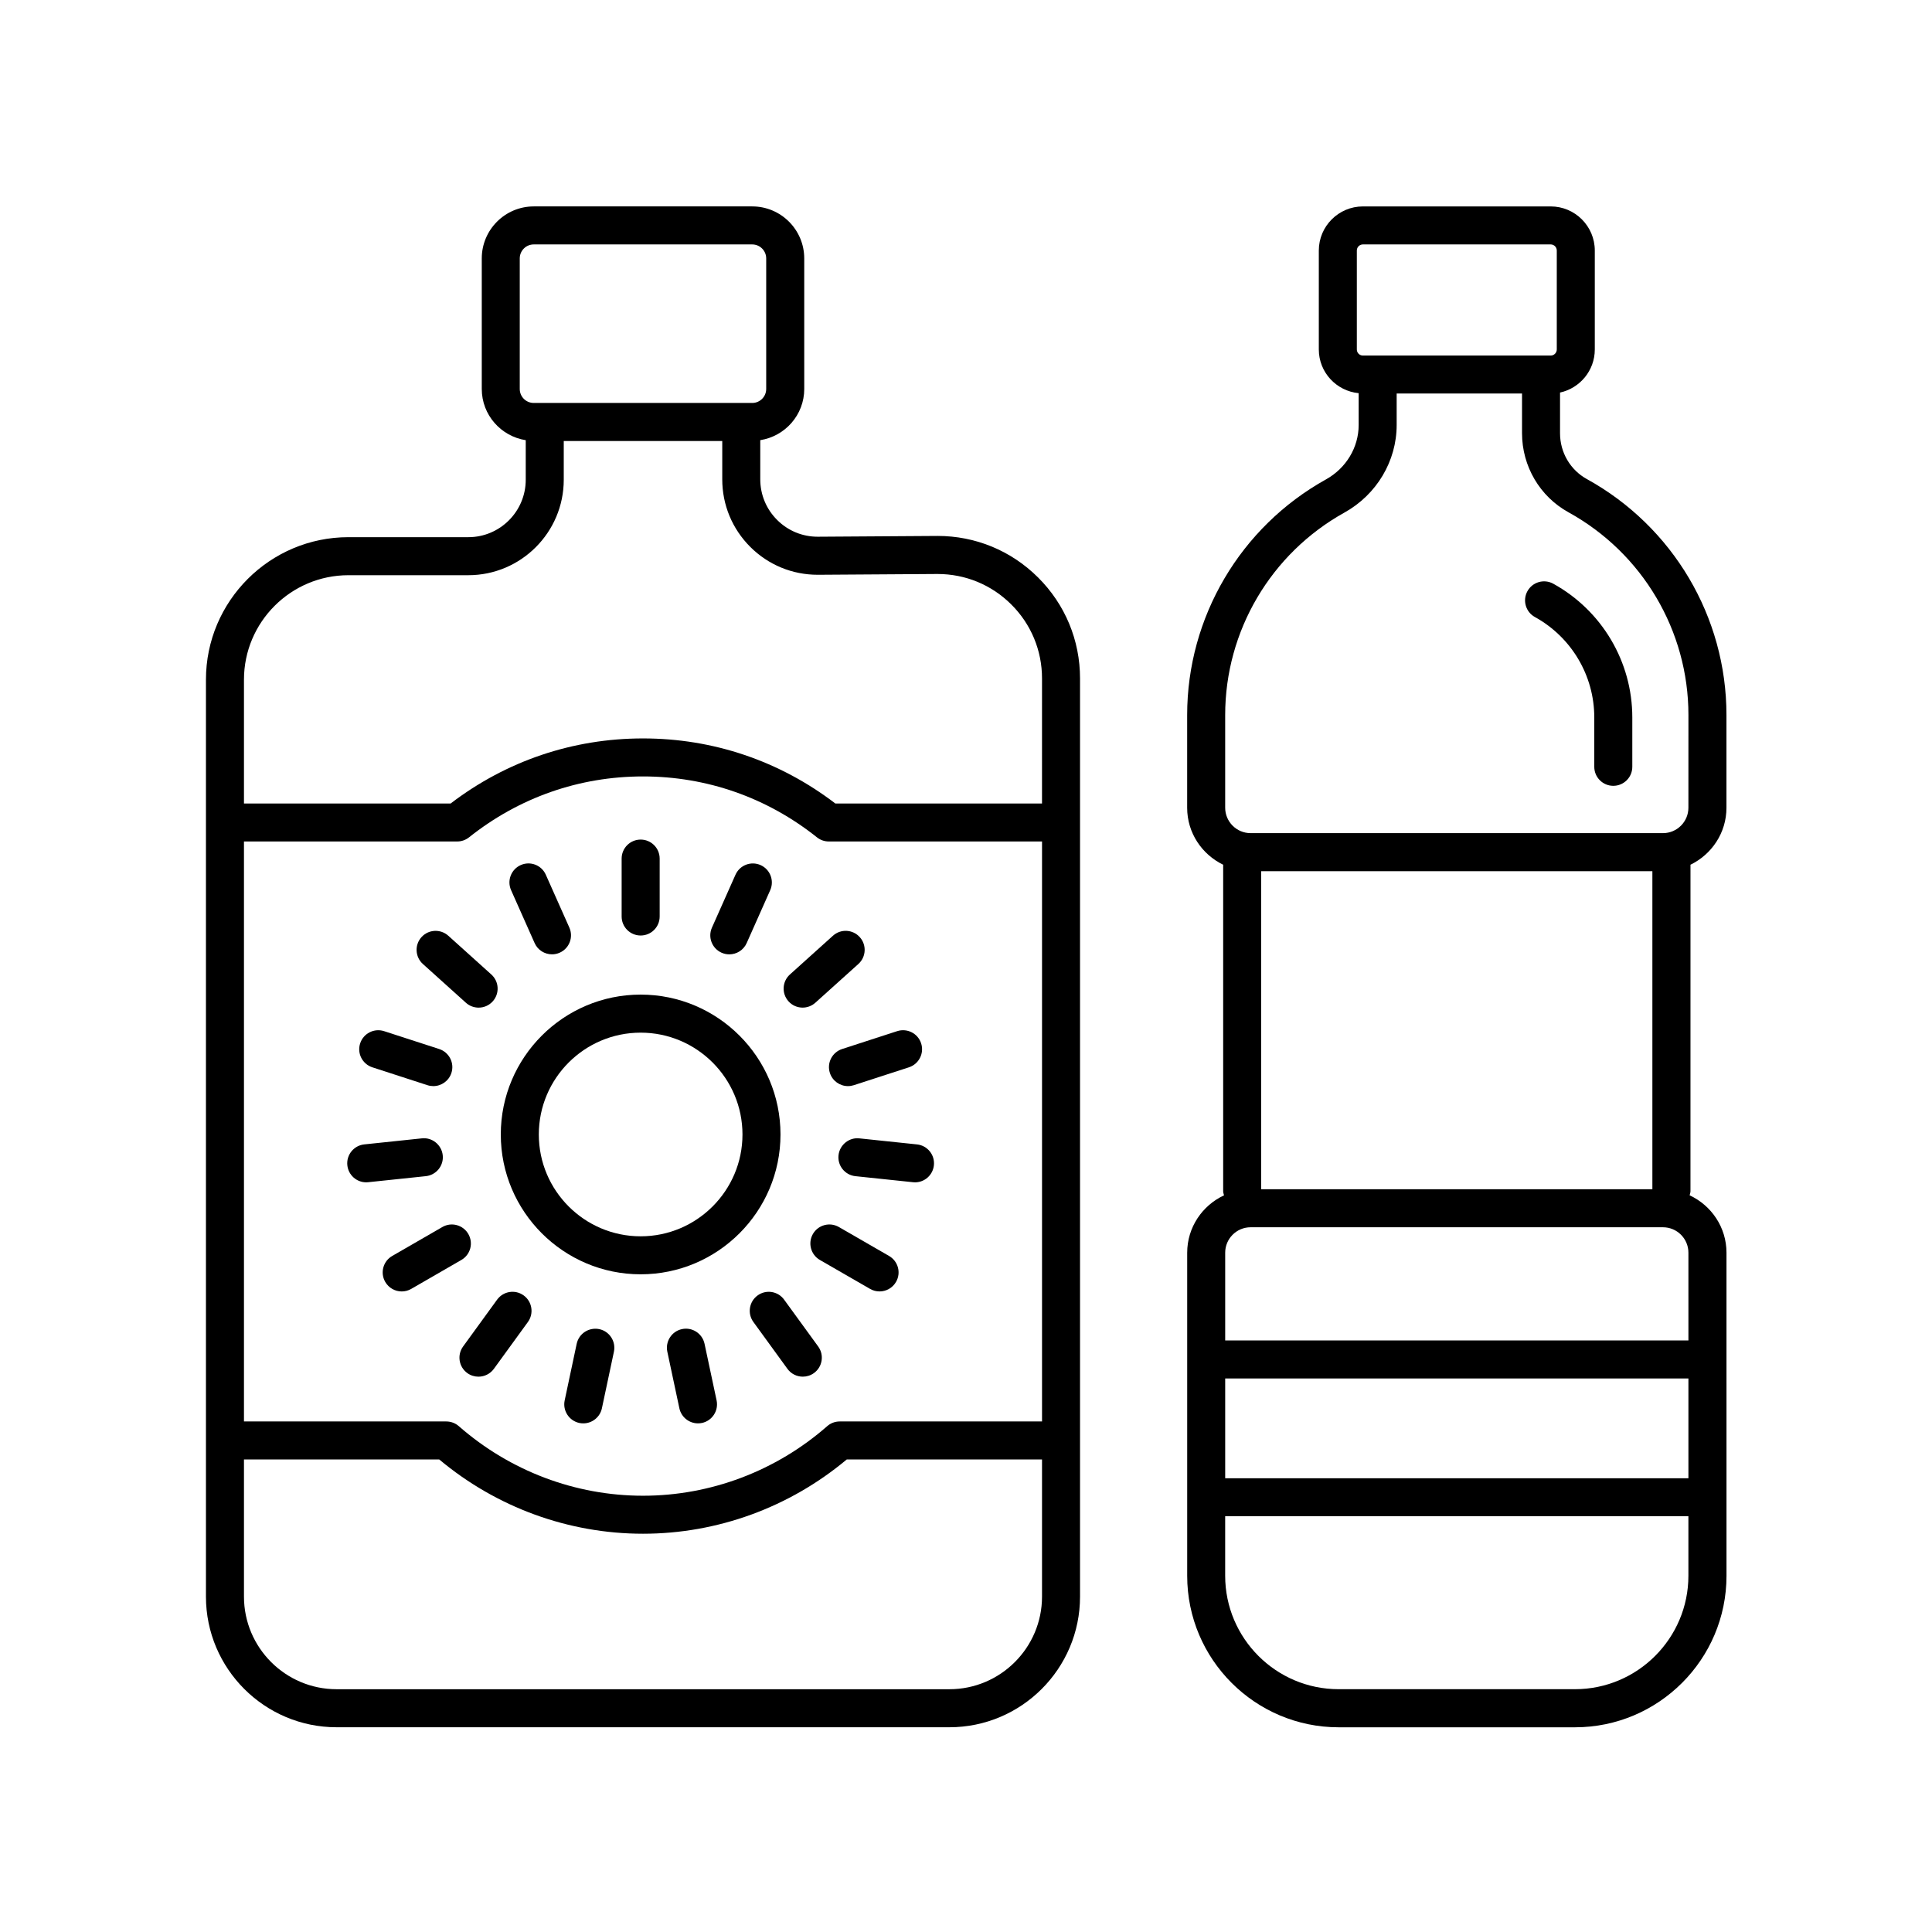 <?xml version="1.0" encoding="UTF-8"?>
<!-- Uploaded to: ICON Repo, www.svgrepo.com, Generator: ICON Repo Mixer Tools -->
<svg fill="#000000" width="800px" height="800px" version="1.1" viewBox="144 144 512 512" xmlns="http://www.w3.org/2000/svg">
 <g>
  <path d="m392.45 286.03h-0.211l-31.457 0.207h-0.086c-4.051 0-7.859-1.57-10.73-4.43-2.891-2.875-4.488-6.711-4.488-10.793v-10.367c6.586-1.031 11.656-6.695 11.656-13.574l-0.004-34.594c0-7.598-6.188-13.777-13.777-13.777h-57.902c-7.598 0-13.777 6.188-13.777 13.777v34.602c0 6.871 5.074 12.539 11.652 13.574v10.484c0 8.387-6.82 15.219-15.215 15.219h-31.766c-20.828 0-37.766 16.938-37.766 37.766v243c0 19.09 15.531 34.617 34.621 34.617h162.4c19.09 0 34.621-15.527 34.621-34.617v-243.33c0-10.125-3.953-19.633-11.133-26.773-7.133-7.098-16.578-10.996-26.637-10.996zm-110.71-38.949v-34.602c0-2.039 1.664-3.703 3.703-3.703h57.906c2.039 0 3.703 1.664 3.703 3.703v34.602c0 2.047-1.664 3.707-3.703 3.707h-57.902c-2.047 0-3.707-1.66-3.707-3.707zm138.41 273.62h-53.617c-1.219 0-2.402 0.441-3.32 1.25-13.562 11.887-30.898 18.434-48.809 18.434-17.922 0-35.25-6.551-48.809-18.434-0.922-0.805-2.102-1.25-3.32-1.25h-53.621v-153.7h56.504c1.145 0 2.242-0.387 3.141-1.098 13.27-10.559 29.211-16.141 46.105-16.141s32.84 5.582 46.098 16.141c0.891 0.711 1.996 1.098 3.141 1.098h56.508zm-24.547 70.961h-162.4c-13.539 0-24.547-11.012-24.547-24.539v-36.352h51.746c15.176 12.707 34.273 19.684 54 19.684 19.719 0 38.82-6.977 54-19.684h51.746v36.352c0 13.531-11.016 24.539-24.547 24.539zm24.547-234.73h-54.777c-14.781-11.285-32.363-17.242-50.969-17.242-18.602 0-36.195 5.953-50.977 17.242h-54.773v-32.809c0-15.266 12.426-27.688 27.688-27.688h31.766c13.945 0 25.293-11.348 25.293-25.297v-10.27h42.004v10.156c0 6.781 2.644 13.148 7.453 17.938 4.777 4.746 11.105 7.359 17.844 7.359h0.137l31.465-0.207h0.152c7.371 0 14.305 2.856 19.531 8.062 5.266 5.234 8.16 12.207 8.16 19.629l-0.004 33.125z"/>
  <path d="m313.78 407.58c-20.441 0-37.066 16.629-37.066 37.066 0 20.434 16.629 37.059 37.066 37.059 20.434 0 37.059-16.625 37.059-37.059 0-20.438-16.625-37.066-37.059-37.066zm0 64.055c-14.883 0-26.988-12.105-26.988-26.984 0-14.883 12.105-26.988 26.988-26.988 14.879 0 26.984 12.105 26.984 26.988 0 14.875-12.109 26.984-26.984 26.984z"/>
  <path d="m313.78 391.92c2.785 0 5.039-2.254 5.039-5.039v-15.344c0-2.785-2.254-5.039-5.039-5.039s-5.039 2.254-5.039 5.039v15.348c0 2.781 2.254 5.035 5.039 5.035z"/>
  <path d="m285.68 393.92c0.832 1.875 2.676 2.988 4.606 2.988 0.684 0 1.375-0.137 2.047-0.438 2.539-1.133 3.684-4.106 2.551-6.648l-6.242-14.016c-1.129-2.539-4.098-3.688-6.648-2.551-2.539 1.133-3.684 4.106-2.551 6.648z"/>
  <path d="m267.47 409.74c0.961 0.867 2.172 1.293 3.371 1.293 1.375 0 2.75-0.559 3.742-1.668 1.859-2.066 1.691-5.254-0.371-7.113l-11.406-10.27c-2.066-1.855-5.254-1.699-7.113 0.371-1.859 2.066-1.691 5.254 0.371 7.113z"/>
  <path d="m242.68 426.85 14.594 4.734c0.52 0.168 1.039 0.246 1.559 0.246 2.125 0 4.098-1.355 4.793-3.481 0.863-2.644-0.59-5.488-3.238-6.348l-14.594-4.734c-2.637-0.852-5.488 0.59-6.348 3.238-0.867 2.652 0.59 5.481 3.234 6.344z"/>
  <path d="m261.33 450.16c-0.293-2.766-2.805-4.797-5.535-4.484l-15.262 1.602c-2.766 0.293-4.777 2.769-4.484 5.535 0.273 2.59 2.453 4.516 5.004 4.516 0.176 0 0.352-0.012 0.527-0.031l15.262-1.602c2.773-0.293 4.781-2.777 4.488-5.535z"/>
  <path d="m268.11 471.02c-1.395-2.414-4.488-3.238-6.883-1.844l-13.289 7.668c-2.414 1.391-3.238 4.473-1.844 6.883 0.938 1.613 2.625 2.519 4.367 2.519 0.855 0 1.723-0.215 2.516-0.676l13.289-7.668c2.414-1.391 3.238-4.469 1.844-6.883z"/>
  <path d="m275.74 488.42-9.02 12.418c-1.633 2.254-1.133 5.402 1.117 7.039 0.898 0.648 1.934 0.957 2.957 0.957 1.562 0 3.094-0.719 4.086-2.074l9.02-12.418c1.633-2.254 1.133-5.402-1.117-7.039-2.262-1.645-5.406-1.129-7.043 1.117z"/>
  <path d="m302.81 496.23c-2.746-0.551-5.391 1.164-5.981 3.883l-3.184 15.008c-0.574 2.719 1.16 5.394 3.883 5.981 0.352 0.074 0.711 0.105 1.055 0.105 2.328 0 4.418-1.621 4.926-3.988l3.188-15.008c0.57-2.723-1.168-5.402-3.887-5.981z"/>
  <path d="m330.71 500.11c-0.586-2.727-3.269-4.473-5.981-3.883-2.719 0.578-4.457 3.254-3.883 5.981l3.195 15.008c0.508 2.367 2.602 3.988 4.926 3.988 0.348 0 0.699-0.035 1.055-0.105 2.719-0.578 4.457-3.254 3.883-5.981z"/>
  <path d="m351.8 488.42c-1.633-2.254-4.781-2.75-7.031-1.113-2.246 1.633-2.75 4.781-1.113 7.031l9.023 12.418c0.984 1.359 2.519 2.074 4.082 2.074 1.027 0 2.062-0.312 2.957-0.961 2.246-1.633 2.75-4.781 1.113-7.031z"/>
  <path d="m379.61 476.84-13.297-7.668c-2.414-1.391-5.492-0.562-6.883 1.844-1.391 2.41-0.562 5.492 1.844 6.883l13.297 7.668c0.789 0.457 1.656 0.676 2.516 0.676 1.742 0 3.438-0.906 4.367-2.519 1.398-2.41 0.57-5.488-1.844-6.883z"/>
  <path d="m371.75 445.68c-2.719-0.312-5.246 1.719-5.535 4.484-0.297 2.766 1.719 5.246 4.484 5.535l15.262 1.602c0.176 0.02 0.352 0.031 0.527 0.031 2.551 0 4.731-1.926 5.004-4.516 0.297-2.766-1.719-5.246-4.484-5.535z"/>
  <path d="m363.93 428.35c0.695 2.133 2.664 3.481 4.793 3.481 0.52 0 1.039-0.082 1.559-0.246l14.59-4.734c2.644-0.863 4.098-3.699 3.238-6.348-0.855-2.648-3.703-4.09-6.348-3.238l-14.59 4.734c-2.652 0.871-4.106 3.707-3.242 6.352z"/>
  <path d="m352.96 409.36c0.992 1.109 2.367 1.668 3.742 1.668 1.199 0 2.41-0.43 3.371-1.293l11.406-10.27c2.066-1.859 2.231-5.047 0.371-7.113-1.863-2.074-5.047-2.238-7.113-0.371l-11.406 10.27c-2.062 1.855-2.227 5.043-0.371 7.109z"/>
  <path d="m335.23 396.48c0.664 0.297 1.359 0.434 2.039 0.434 1.934 0 3.773-1.113 4.609-2.992l6.238-14.016c1.129-2.539-0.016-5.523-2.559-6.648-2.539-1.129-5.516 0.016-6.648 2.559l-6.238 14.016c-1.133 2.539 0.012 5.519 2.559 6.648z"/>
  <path d="m555.63 298.69c-2.445-1.344-5.5-0.457-6.848 1.98-1.344 2.438-0.457 5.508 1.98 6.848 9.707 5.356 15.738 15.543 15.738 26.586v13.109c0 2.785 2.254 5.039 5.039 5.039 2.785 0 5.039-2.254 5.039-5.039v-13.109c-0.004-14.711-8.031-28.285-20.949-35.414z"/>
  <path d="m564.52 270.95c-4.375-2.414-7.094-7.055-7.094-12.125v-10.797c5.254-1.145 9.211-5.82 9.211-11.41v-26.227c0-6.445-5.246-11.688-11.688-11.688h-49.762c-6.445 0-11.688 5.246-11.688 11.688v26.227c0 6.055 4.648 11 10.559 11.578v8.453c0 5.91-3.32 11.43-8.66 14.398-22.691 12.609-36.789 36.535-36.789 62.441v24.582c0 6.656 3.918 12.367 9.543 15.09v86.523c0 0.387 0.137 0.73 0.223 1.094-5.742 2.676-9.758 8.465-9.758 15.211v85.617c0 22.137 18.008 40.145 40.145 40.145h62.629c22.137 0 40.148-18.008 40.148-40.145l-0.004-85.625c0-6.746-4.016-12.535-9.766-15.211 0.082-0.363 0.223-0.699 0.223-1.09l0.004-86.523c5.609-2.719 9.531-8.438 9.531-15.094v-24.582c0-25.984-14.18-49.945-37.008-62.531zm-60.945-34.336v-26.227c0-0.891 0.727-1.613 1.613-1.613h49.762c0.891 0 1.613 0.727 1.613 1.613v26.227c0 0.891-0.727 1.613-1.613 1.613h-49.762c-0.891 0-1.613-0.719-1.613-1.613zm-34.887 272.7h122.76v26.441h-122.76zm122.76-10.078h-122.76v-23.262c0-3.715 3.023-6.734 6.734-6.734h109.29c3.715 0 6.734 3.023 6.734 6.734zm-113.23-40.07v-84.289h103.68v84.289zm83.156 132.49h-62.625c-16.582 0-30.066-13.488-30.066-30.066v-15.766h122.76v15.766c0 16.582-13.492 30.066-30.07 30.066zm30.07-233.6c0 3.715-3.023 6.734-6.734 6.734h-109.29c-3.715 0-6.734-3.023-6.734-6.734v-24.582c0-22.25 12.105-42.797 31.605-53.637 8.535-4.746 13.84-13.645 13.84-23.207v-8.34h33.223v10.52c0 8.742 4.719 16.773 12.309 20.953 19.609 10.812 31.789 31.387 31.789 53.707z"/>
 </g>
</svg>